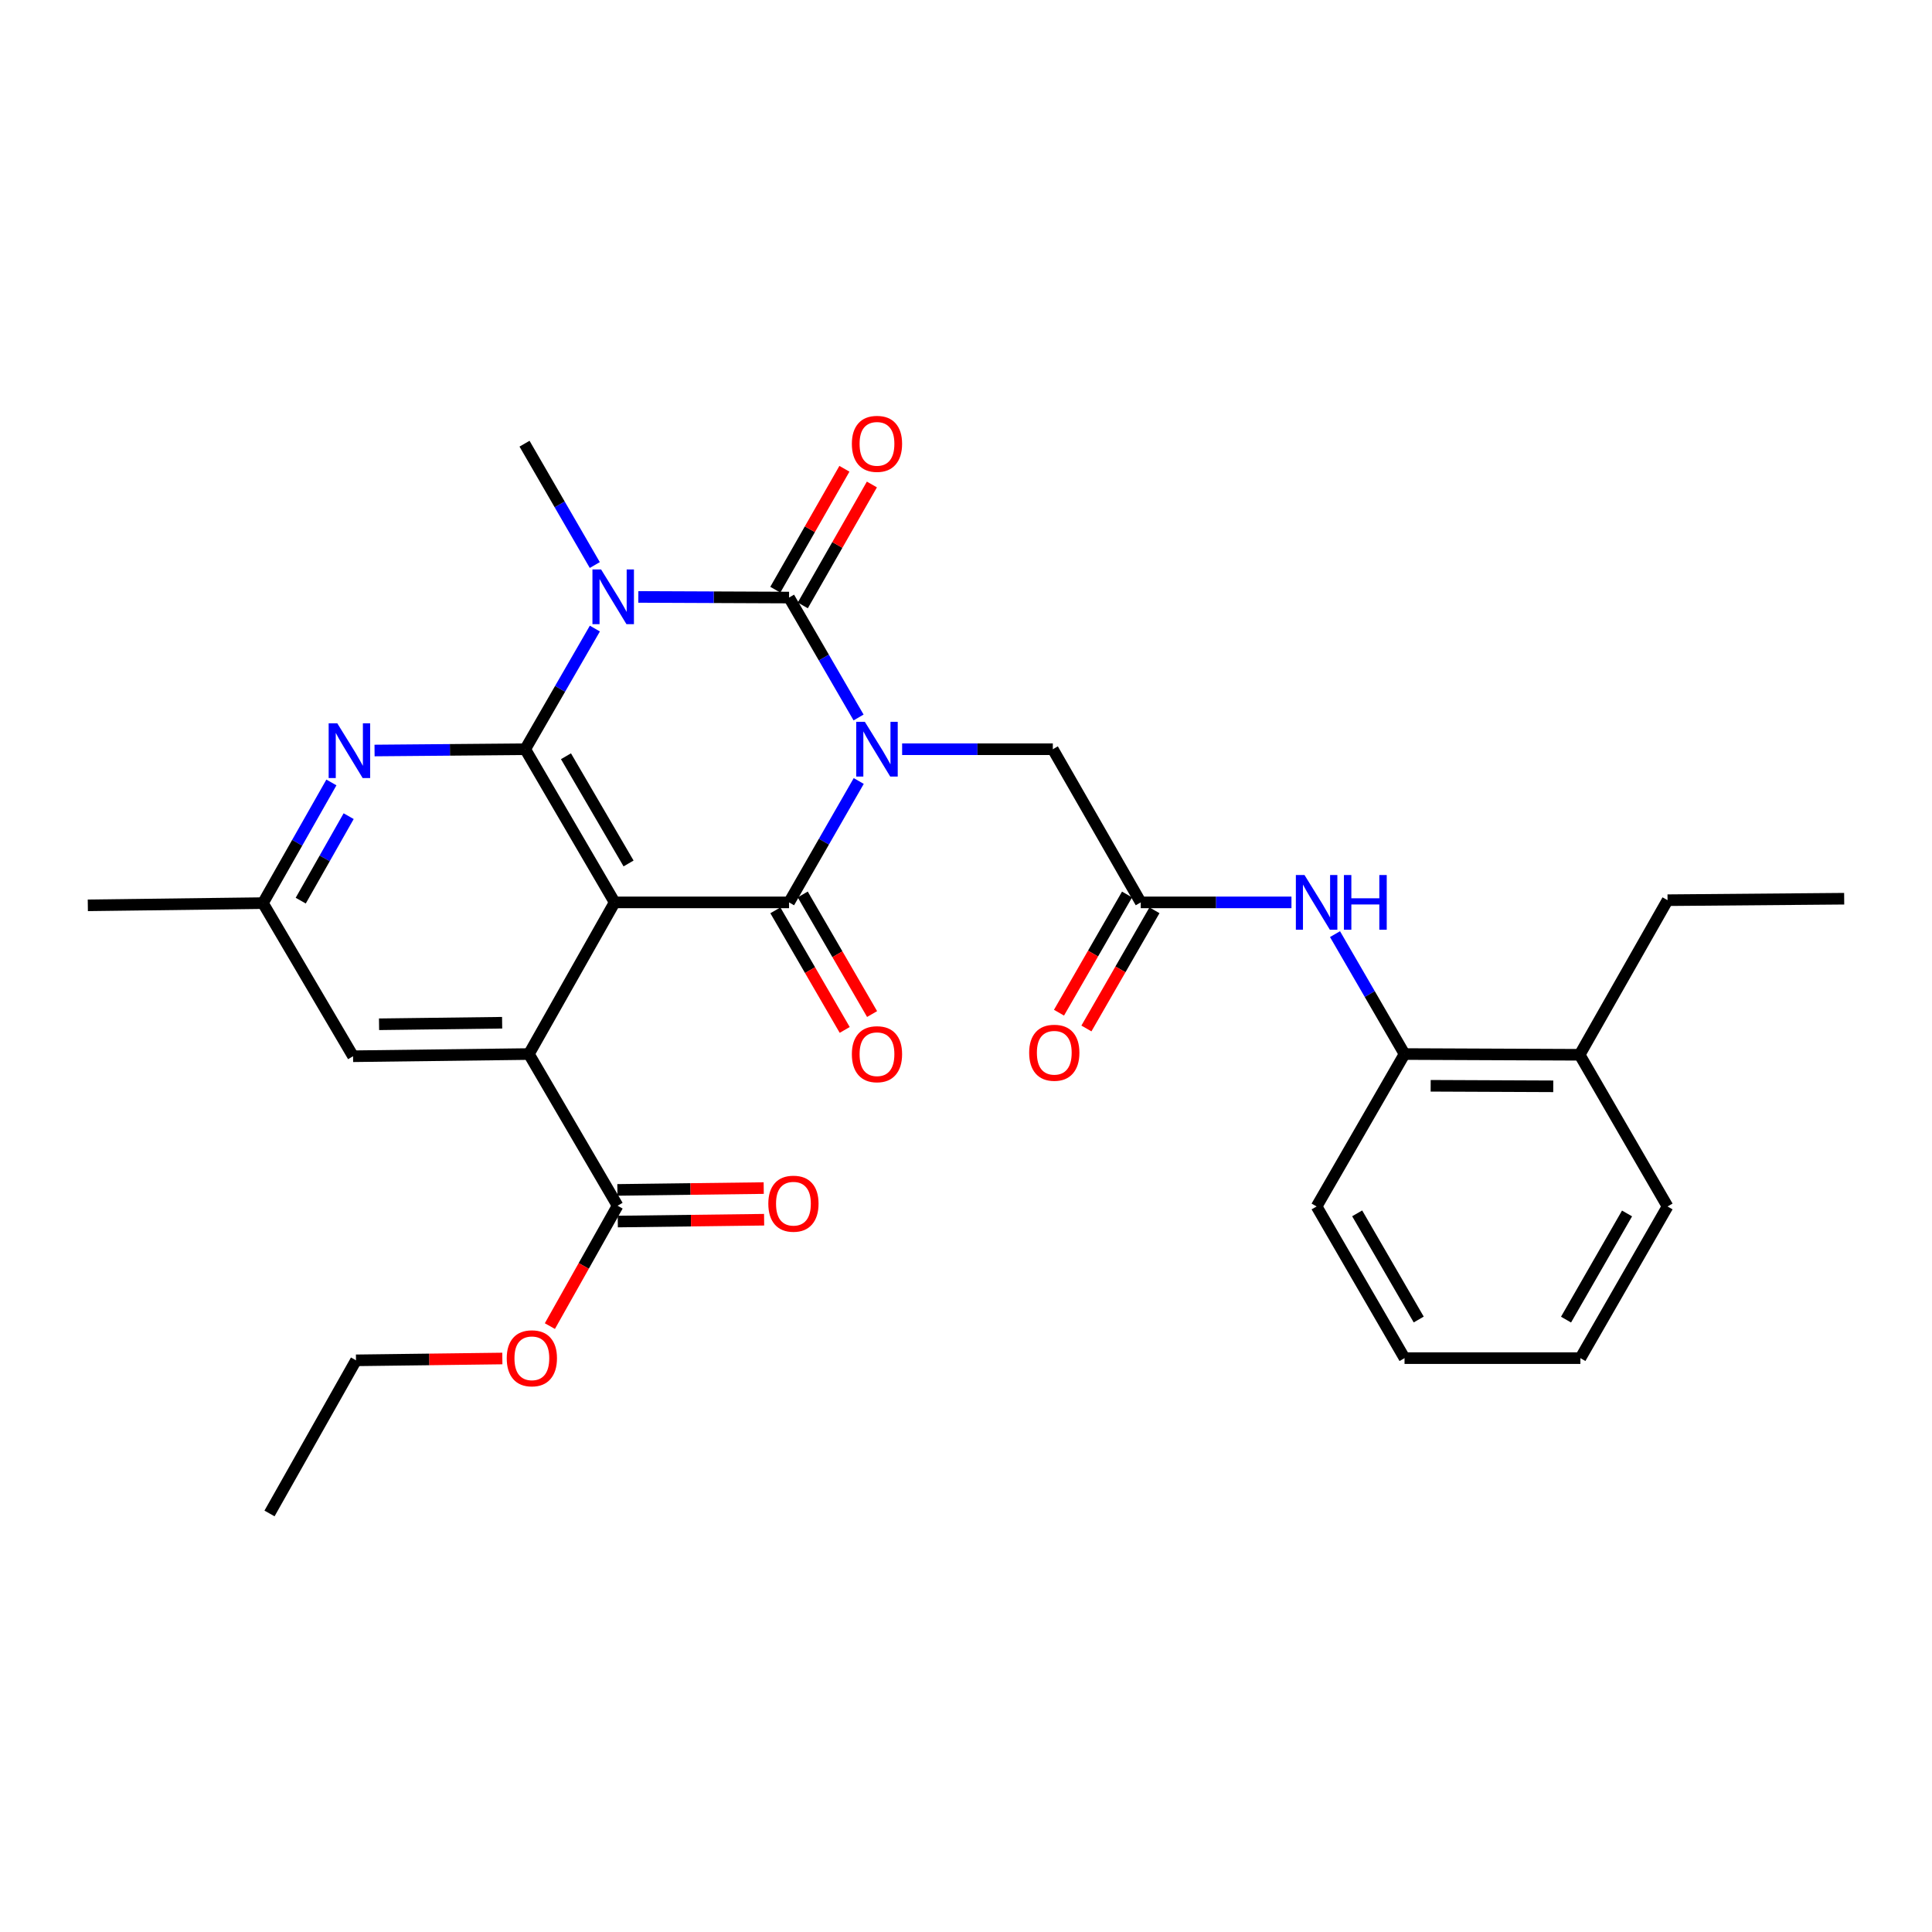 <?xml version='1.0' encoding='iso-8859-1'?>
<svg version='1.1' baseProfile='full'
              xmlns='http://www.w3.org/2000/svg'
                      xmlns:rdkit='http://www.rdkit.org/xml'
                      xmlns:xlink='http://www.w3.org/1999/xlink'
                  xml:space='preserve'
width='1000px' height='1000px' viewBox='0 0 1000 1000'>
<!-- END OF HEADER -->
<rect style='opacity:1.0;fill:#FFFFFF;stroke:none' width='1000' height='1000' x='0' y='0'> </rect>
<path class='bond-0' d='M 444.4,371.369 L 426.406,340.332' style='fill:none;fill-rule:evenodd;stroke:#0000FF;stroke-width:6px;stroke-linecap:butt;stroke-linejoin:miter;stroke-opacity:1' />
<path class='bond-0' d='M 426.406,340.332 L 408.412,309.294' style='fill:none;fill-rule:evenodd;stroke:#000000;stroke-width:6px;stroke-linecap:butt;stroke-linejoin:miter;stroke-opacity:1' />
<path class='bond-3' d='M 444.483,404.243 L 426.448,435.659' style='fill:none;fill-rule:evenodd;stroke:#0000FF;stroke-width:6px;stroke-linecap:butt;stroke-linejoin:miter;stroke-opacity:1' />
<path class='bond-3' d='M 426.448,435.659 L 408.412,467.075' style='fill:none;fill-rule:evenodd;stroke:#000000;stroke-width:6px;stroke-linecap:butt;stroke-linejoin:miter;stroke-opacity:1' />
<path class='bond-7' d='M 466.939,387.798 L 505.939,387.798' style='fill:none;fill-rule:evenodd;stroke:#0000FF;stroke-width:6px;stroke-linecap:butt;stroke-linejoin:miter;stroke-opacity:1' />
<path class='bond-7' d='M 505.939,387.798 L 544.939,387.798' style='fill:none;fill-rule:evenodd;stroke:#000000;stroke-width:6px;stroke-linecap:butt;stroke-linejoin:miter;stroke-opacity:1' />
<path class='bond-1' d='M 408.412,309.294 L 369.408,309.13' style='fill:none;fill-rule:evenodd;stroke:#000000;stroke-width:6px;stroke-linecap:butt;stroke-linejoin:miter;stroke-opacity:1' />
<path class='bond-1' d='M 369.408,309.13 L 330.404,308.967' style='fill:none;fill-rule:evenodd;stroke:#0000FF;stroke-width:6px;stroke-linecap:butt;stroke-linejoin:miter;stroke-opacity:1' />
<path class='bond-11' d='M 415.522,313.357 L 433.405,282.063' style='fill:none;fill-rule:evenodd;stroke:#000000;stroke-width:6px;stroke-linecap:butt;stroke-linejoin:miter;stroke-opacity:1' />
<path class='bond-11' d='M 433.405,282.063 L 451.289,250.769' style='fill:none;fill-rule:evenodd;stroke:#FF0000;stroke-width:6px;stroke-linecap:butt;stroke-linejoin:miter;stroke-opacity:1' />
<path class='bond-11' d='M 401.302,305.231 L 419.186,273.937' style='fill:none;fill-rule:evenodd;stroke:#000000;stroke-width:6px;stroke-linecap:butt;stroke-linejoin:miter;stroke-opacity:1' />
<path class='bond-11' d='M 419.186,273.937 L 437.069,242.643' style='fill:none;fill-rule:evenodd;stroke:#FF0000;stroke-width:6px;stroke-linecap:butt;stroke-linejoin:miter;stroke-opacity:1' />
<path class='bond-18' d='M 307.863,292.462 L 289.679,261.058' style='fill:none;fill-rule:evenodd;stroke:#0000FF;stroke-width:6px;stroke-linecap:butt;stroke-linejoin:miter;stroke-opacity:1' />
<path class='bond-18' d='M 289.679,261.058 L 271.494,229.653' style='fill:none;fill-rule:evenodd;stroke:#000000;stroke-width:6px;stroke-linecap:butt;stroke-linejoin:miter;stroke-opacity:1' />
<path class='bond-30' d='M 307.902,325.349 L 289.88,356.573' style='fill:none;fill-rule:evenodd;stroke:#0000FF;stroke-width:6px;stroke-linecap:butt;stroke-linejoin:miter;stroke-opacity:1' />
<path class='bond-30' d='M 289.88,356.573 L 271.858,387.798' style='fill:none;fill-rule:evenodd;stroke:#000000;stroke-width:6px;stroke-linecap:butt;stroke-linejoin:miter;stroke-opacity:1' />
<path class='bond-2' d='M 318.144,467.075 L 408.412,467.075' style='fill:none;fill-rule:evenodd;stroke:#000000;stroke-width:6px;stroke-linecap:butt;stroke-linejoin:miter;stroke-opacity:1' />
<path class='bond-4' d='M 318.144,467.075 L 271.858,387.798' style='fill:none;fill-rule:evenodd;stroke:#000000;stroke-width:6px;stroke-linecap:butt;stroke-linejoin:miter;stroke-opacity:1' />
<path class='bond-4' d='M 325.344,446.926 L 292.945,391.432' style='fill:none;fill-rule:evenodd;stroke:#000000;stroke-width:6px;stroke-linecap:butt;stroke-linejoin:miter;stroke-opacity:1' />
<path class='bond-5' d='M 318.144,467.075 L 273.76,545.57' style='fill:none;fill-rule:evenodd;stroke:#000000;stroke-width:6px;stroke-linecap:butt;stroke-linejoin:miter;stroke-opacity:1' />
<path class='bond-12' d='M 401.328,471.183 L 419.275,502.136' style='fill:none;fill-rule:evenodd;stroke:#000000;stroke-width:6px;stroke-linecap:butt;stroke-linejoin:miter;stroke-opacity:1' />
<path class='bond-12' d='M 419.275,502.136 L 437.222,533.089' style='fill:none;fill-rule:evenodd;stroke:#FF0000;stroke-width:6px;stroke-linecap:butt;stroke-linejoin:miter;stroke-opacity:1' />
<path class='bond-12' d='M 415.496,462.968 L 433.443,493.921' style='fill:none;fill-rule:evenodd;stroke:#000000;stroke-width:6px;stroke-linecap:butt;stroke-linejoin:miter;stroke-opacity:1' />
<path class='bond-12' d='M 433.443,493.921 L 451.39,524.874' style='fill:none;fill-rule:evenodd;stroke:#FF0000;stroke-width:6px;stroke-linecap:butt;stroke-linejoin:miter;stroke-opacity:1' />
<path class='bond-6' d='M 271.858,387.798 L 232.863,388.129' style='fill:none;fill-rule:evenodd;stroke:#000000;stroke-width:6px;stroke-linecap:butt;stroke-linejoin:miter;stroke-opacity:1' />
<path class='bond-6' d='M 232.863,388.129 L 193.868,388.461' style='fill:none;fill-rule:evenodd;stroke:#0000FF;stroke-width:6px;stroke-linecap:butt;stroke-linejoin:miter;stroke-opacity:1' />
<path class='bond-8' d='M 273.76,545.57 L 319.663,624.083' style='fill:none;fill-rule:evenodd;stroke:#000000;stroke-width:6px;stroke-linecap:butt;stroke-linejoin:miter;stroke-opacity:1' />
<path class='bond-13' d='M 273.76,545.57 L 182.745,546.707' style='fill:none;fill-rule:evenodd;stroke:#000000;stroke-width:6px;stroke-linecap:butt;stroke-linejoin:miter;stroke-opacity:1' />
<path class='bond-13' d='M 259.903,529.364 L 196.193,530.16' style='fill:none;fill-rule:evenodd;stroke:#000000;stroke-width:6px;stroke-linecap:butt;stroke-linejoin:miter;stroke-opacity:1' />
<path class='bond-31' d='M 171.533,404.999 L 153.814,436.228' style='fill:none;fill-rule:evenodd;stroke:#0000FF;stroke-width:6px;stroke-linecap:butt;stroke-linejoin:miter;stroke-opacity:1' />
<path class='bond-31' d='M 153.814,436.228 L 136.096,467.457' style='fill:none;fill-rule:evenodd;stroke:#000000;stroke-width:6px;stroke-linecap:butt;stroke-linejoin:miter;stroke-opacity:1' />
<path class='bond-31' d='M 180.462,422.449 L 168.059,444.31' style='fill:none;fill-rule:evenodd;stroke:#0000FF;stroke-width:6px;stroke-linecap:butt;stroke-linejoin:miter;stroke-opacity:1' />
<path class='bond-31' d='M 168.059,444.31 L 155.656,466.17' style='fill:none;fill-rule:evenodd;stroke:#000000;stroke-width:6px;stroke-linecap:butt;stroke-linejoin:miter;stroke-opacity:1' />
<path class='bond-9' d='M 544.939,387.798 L 590.451,467.075' style='fill:none;fill-rule:evenodd;stroke:#000000;stroke-width:6px;stroke-linecap:butt;stroke-linejoin:miter;stroke-opacity:1' />
<path class='bond-16' d='M 319.765,632.271 L 357.635,631.798' style='fill:none;fill-rule:evenodd;stroke:#000000;stroke-width:6px;stroke-linecap:butt;stroke-linejoin:miter;stroke-opacity:1' />
<path class='bond-16' d='M 357.635,631.798 L 395.505,631.325' style='fill:none;fill-rule:evenodd;stroke:#FF0000;stroke-width:6px;stroke-linecap:butt;stroke-linejoin:miter;stroke-opacity:1' />
<path class='bond-16' d='M 319.561,615.895 L 357.43,615.421' style='fill:none;fill-rule:evenodd;stroke:#000000;stroke-width:6px;stroke-linecap:butt;stroke-linejoin:miter;stroke-opacity:1' />
<path class='bond-16' d='M 357.43,615.421 L 395.3,614.948' style='fill:none;fill-rule:evenodd;stroke:#FF0000;stroke-width:6px;stroke-linecap:butt;stroke-linejoin:miter;stroke-opacity:1' />
<path class='bond-20' d='M 319.663,624.083 L 302.14,655.235' style='fill:none;fill-rule:evenodd;stroke:#000000;stroke-width:6px;stroke-linecap:butt;stroke-linejoin:miter;stroke-opacity:1' />
<path class='bond-20' d='M 302.14,655.235 L 284.617,686.386' style='fill:none;fill-rule:evenodd;stroke:#FF0000;stroke-width:6px;stroke-linecap:butt;stroke-linejoin:miter;stroke-opacity:1' />
<path class='bond-10' d='M 590.451,467.075 L 629.455,467.075' style='fill:none;fill-rule:evenodd;stroke:#000000;stroke-width:6px;stroke-linecap:butt;stroke-linejoin:miter;stroke-opacity:1' />
<path class='bond-10' d='M 629.455,467.075 L 668.459,467.075' style='fill:none;fill-rule:evenodd;stroke:#0000FF;stroke-width:6px;stroke-linecap:butt;stroke-linejoin:miter;stroke-opacity:1' />
<path class='bond-17' d='M 583.354,462.989 L 565.743,493.578' style='fill:none;fill-rule:evenodd;stroke:#000000;stroke-width:6px;stroke-linecap:butt;stroke-linejoin:miter;stroke-opacity:1' />
<path class='bond-17' d='M 565.743,493.578 L 548.133,524.166' style='fill:none;fill-rule:evenodd;stroke:#FF0000;stroke-width:6px;stroke-linecap:butt;stroke-linejoin:miter;stroke-opacity:1' />
<path class='bond-17' d='M 597.547,471.161 L 579.937,501.749' style='fill:none;fill-rule:evenodd;stroke:#000000;stroke-width:6px;stroke-linecap:butt;stroke-linejoin:miter;stroke-opacity:1' />
<path class='bond-17' d='M 579.937,501.749 L 562.326,532.338' style='fill:none;fill-rule:evenodd;stroke:#FF0000;stroke-width:6px;stroke-linecap:butt;stroke-linejoin:miter;stroke-opacity:1' />
<path class='bond-14' d='M 691,483.504 L 708.993,514.537' style='fill:none;fill-rule:evenodd;stroke:#0000FF;stroke-width:6px;stroke-linecap:butt;stroke-linejoin:miter;stroke-opacity:1' />
<path class='bond-14' d='M 708.993,514.537 L 726.986,545.57' style='fill:none;fill-rule:evenodd;stroke:#000000;stroke-width:6px;stroke-linecap:butt;stroke-linejoin:miter;stroke-opacity:1' />
<path class='bond-15' d='M 182.745,546.707 L 136.096,467.457' style='fill:none;fill-rule:evenodd;stroke:#000000;stroke-width:6px;stroke-linecap:butt;stroke-linejoin:miter;stroke-opacity:1' />
<path class='bond-19' d='M 726.986,545.57 L 817.628,545.952' style='fill:none;fill-rule:evenodd;stroke:#000000;stroke-width:6px;stroke-linecap:butt;stroke-linejoin:miter;stroke-opacity:1' />
<path class='bond-19' d='M 740.513,562.005 L 803.962,562.272' style='fill:none;fill-rule:evenodd;stroke:#000000;stroke-width:6px;stroke-linecap:butt;stroke-linejoin:miter;stroke-opacity:1' />
<path class='bond-21' d='M 726.986,545.57 L 681.474,624.465' style='fill:none;fill-rule:evenodd;stroke:#000000;stroke-width:6px;stroke-linecap:butt;stroke-linejoin:miter;stroke-opacity:1' />
<path class='bond-23' d='M 136.096,467.457 L 45.455,468.595' style='fill:none;fill-rule:evenodd;stroke:#000000;stroke-width:6px;stroke-linecap:butt;stroke-linejoin:miter;stroke-opacity:1' />
<path class='bond-22' d='M 817.628,545.952 L 863.121,465.938' style='fill:none;fill-rule:evenodd;stroke:#000000;stroke-width:6px;stroke-linecap:butt;stroke-linejoin:miter;stroke-opacity:1' />
<path class='bond-24' d='M 817.628,545.952 L 863.121,624.465' style='fill:none;fill-rule:evenodd;stroke:#000000;stroke-width:6px;stroke-linecap:butt;stroke-linejoin:miter;stroke-opacity:1' />
<path class='bond-25' d='M 260.013,703.16 L 222.139,703.633' style='fill:none;fill-rule:evenodd;stroke:#FF0000;stroke-width:6px;stroke-linecap:butt;stroke-linejoin:miter;stroke-opacity:1' />
<path class='bond-25' d='M 222.139,703.633 L 184.265,704.106' style='fill:none;fill-rule:evenodd;stroke:#000000;stroke-width:6px;stroke-linecap:butt;stroke-linejoin:miter;stroke-opacity:1' />
<path class='bond-28' d='M 681.474,624.465 L 726.986,702.969' style='fill:none;fill-rule:evenodd;stroke:#000000;stroke-width:6px;stroke-linecap:butt;stroke-linejoin:miter;stroke-opacity:1' />
<path class='bond-28' d='M 702.47,628.026 L 734.328,682.979' style='fill:none;fill-rule:evenodd;stroke:#000000;stroke-width:6px;stroke-linecap:butt;stroke-linejoin:miter;stroke-opacity:1' />
<path class='bond-26' d='M 863.121,465.938 L 954.545,465.174' style='fill:none;fill-rule:evenodd;stroke:#000000;stroke-width:6px;stroke-linecap:butt;stroke-linejoin:miter;stroke-opacity:1' />
<path class='bond-32' d='M 863.121,624.465 L 818.01,702.969' style='fill:none;fill-rule:evenodd;stroke:#000000;stroke-width:6px;stroke-linecap:butt;stroke-linejoin:miter;stroke-opacity:1' />
<path class='bond-32' d='M 842.154,628.081 L 810.576,683.033' style='fill:none;fill-rule:evenodd;stroke:#000000;stroke-width:6px;stroke-linecap:butt;stroke-linejoin:miter;stroke-opacity:1' />
<path class='bond-27' d='M 184.265,704.106 L 139.499,783.365' style='fill:none;fill-rule:evenodd;stroke:#000000;stroke-width:6px;stroke-linecap:butt;stroke-linejoin:miter;stroke-opacity:1' />
<path class='bond-29' d='M 726.986,702.969 L 818.01,702.969' style='fill:none;fill-rule:evenodd;stroke:#000000;stroke-width:6px;stroke-linecap:butt;stroke-linejoin:miter;stroke-opacity:1' />
<path  class='atom-0' d='M 447.664 373.638
L 456.944 388.638
Q 457.864 390.118, 459.344 392.798
Q 460.824 395.478, 460.904 395.638
L 460.904 373.638
L 464.664 373.638
L 464.664 401.958
L 460.784 401.958
L 450.824 385.558
Q 449.664 383.638, 448.424 381.438
Q 447.224 379.238, 446.864 378.558
L 446.864 401.958
L 443.184 401.958
L 443.184 373.638
L 447.664 373.638
' fill='#0000FF'/>
<path  class='atom-2' d='M 311.128 294.752
L 320.408 309.752
Q 321.328 311.232, 322.808 313.912
Q 324.288 316.592, 324.368 316.752
L 324.368 294.752
L 328.128 294.752
L 328.128 323.072
L 324.248 323.072
L 314.288 306.672
Q 313.128 304.752, 311.888 302.552
Q 310.688 300.352, 310.328 299.672
L 310.328 323.072
L 306.648 323.072
L 306.648 294.752
L 311.128 294.752
' fill='#0000FF'/>
<path  class='atom-7' d='M 174.593 374.411
L 183.873 389.411
Q 184.793 390.891, 186.273 393.571
Q 187.753 396.251, 187.833 396.411
L 187.833 374.411
L 191.593 374.411
L 191.593 402.731
L 187.713 402.731
L 177.753 386.331
Q 176.593 384.411, 175.353 382.211
Q 174.153 380.011, 173.793 379.331
L 173.793 402.731
L 170.113 402.731
L 170.113 374.411
L 174.593 374.411
' fill='#0000FF'/>
<path  class='atom-11' d='M 675.214 452.915
L 684.494 467.915
Q 685.414 469.395, 686.894 472.075
Q 688.374 474.755, 688.454 474.915
L 688.454 452.915
L 692.214 452.915
L 692.214 481.235
L 688.334 481.235
L 678.374 464.835
Q 677.214 462.915, 675.974 460.715
Q 674.774 458.515, 674.414 457.835
L 674.414 481.235
L 670.734 481.235
L 670.734 452.915
L 675.214 452.915
' fill='#0000FF'/>
<path  class='atom-11' d='M 695.614 452.915
L 699.454 452.915
L 699.454 464.955
L 713.934 464.955
L 713.934 452.915
L 717.774 452.915
L 717.774 481.235
L 713.934 481.235
L 713.934 468.155
L 699.454 468.155
L 699.454 481.235
L 695.614 481.235
L 695.614 452.915
' fill='#0000FF'/>
<path  class='atom-12' d='M 440.924 229.733
Q 440.924 222.933, 444.284 219.133
Q 447.644 215.333, 453.924 215.333
Q 460.204 215.333, 463.564 219.133
Q 466.924 222.933, 466.924 229.733
Q 466.924 236.613, 463.524 240.533
Q 460.124 244.413, 453.924 244.413
Q 447.684 244.413, 444.284 240.533
Q 440.924 236.653, 440.924 229.733
M 453.924 241.213
Q 458.244 241.213, 460.564 238.333
Q 462.924 235.413, 462.924 229.733
Q 462.924 224.173, 460.564 221.373
Q 458.244 218.533, 453.924 218.533
Q 449.604 218.533, 447.244 221.333
Q 444.924 224.133, 444.924 229.733
Q 444.924 235.453, 447.244 238.333
Q 449.604 241.213, 453.924 241.213
' fill='#FF0000'/>
<path  class='atom-13' d='M 440.924 545.65
Q 440.924 538.85, 444.284 535.05
Q 447.644 531.25, 453.924 531.25
Q 460.204 531.25, 463.564 535.05
Q 466.924 538.85, 466.924 545.65
Q 466.924 552.53, 463.524 556.45
Q 460.124 560.33, 453.924 560.33
Q 447.684 560.33, 444.284 556.45
Q 440.924 552.57, 440.924 545.65
M 453.924 557.13
Q 458.244 557.13, 460.564 554.25
Q 462.924 551.33, 462.924 545.65
Q 462.924 540.09, 460.564 537.29
Q 458.244 534.45, 453.924 534.45
Q 449.604 534.45, 447.244 537.25
Q 444.924 540.05, 444.924 545.65
Q 444.924 551.37, 447.244 554.25
Q 449.604 557.13, 453.924 557.13
' fill='#FF0000'/>
<path  class='atom-17' d='M 397.678 623.026
Q 397.678 616.226, 401.038 612.426
Q 404.398 608.626, 410.678 608.626
Q 416.958 608.626, 420.318 612.426
Q 423.678 616.226, 423.678 623.026
Q 423.678 629.906, 420.278 633.826
Q 416.878 637.706, 410.678 637.706
Q 404.438 637.706, 401.038 633.826
Q 397.678 629.946, 397.678 623.026
M 410.678 634.506
Q 414.998 634.506, 417.318 631.626
Q 419.678 628.706, 419.678 623.026
Q 419.678 617.466, 417.318 614.666
Q 414.998 611.826, 410.678 611.826
Q 406.358 611.826, 403.998 614.626
Q 401.678 617.426, 401.678 623.026
Q 401.678 628.746, 403.998 631.626
Q 406.358 634.506, 410.678 634.506
' fill='#FF0000'/>
<path  class='atom-18' d='M 532.694 544.895
Q 532.694 538.095, 536.054 534.295
Q 539.414 530.495, 545.694 530.495
Q 551.974 530.495, 555.334 534.295
Q 558.694 538.095, 558.694 544.895
Q 558.694 551.775, 555.294 555.695
Q 551.894 559.575, 545.694 559.575
Q 539.454 559.575, 536.054 555.695
Q 532.694 551.815, 532.694 544.895
M 545.694 556.375
Q 550.014 556.375, 552.334 553.495
Q 554.694 550.575, 554.694 544.895
Q 554.694 539.335, 552.334 536.535
Q 550.014 533.695, 545.694 533.695
Q 541.374 533.695, 539.014 536.495
Q 536.694 539.295, 536.694 544.895
Q 536.694 550.615, 539.014 553.495
Q 541.374 556.375, 545.694 556.375
' fill='#FF0000'/>
<path  class='atom-21' d='M 262.289 703.049
Q 262.289 696.249, 265.649 692.449
Q 269.009 688.649, 275.289 688.649
Q 281.569 688.649, 284.929 692.449
Q 288.289 696.249, 288.289 703.049
Q 288.289 709.929, 284.889 713.849
Q 281.489 717.729, 275.289 717.729
Q 269.049 717.729, 265.649 713.849
Q 262.289 709.969, 262.289 703.049
M 275.289 714.529
Q 279.609 714.529, 281.929 711.649
Q 284.289 708.729, 284.289 703.049
Q 284.289 697.489, 281.929 694.689
Q 279.609 691.849, 275.289 691.849
Q 270.969 691.849, 268.609 694.649
Q 266.289 697.449, 266.289 703.049
Q 266.289 708.769, 268.609 711.649
Q 270.969 714.529, 275.289 714.529
' fill='#FF0000'/>
</svg>
